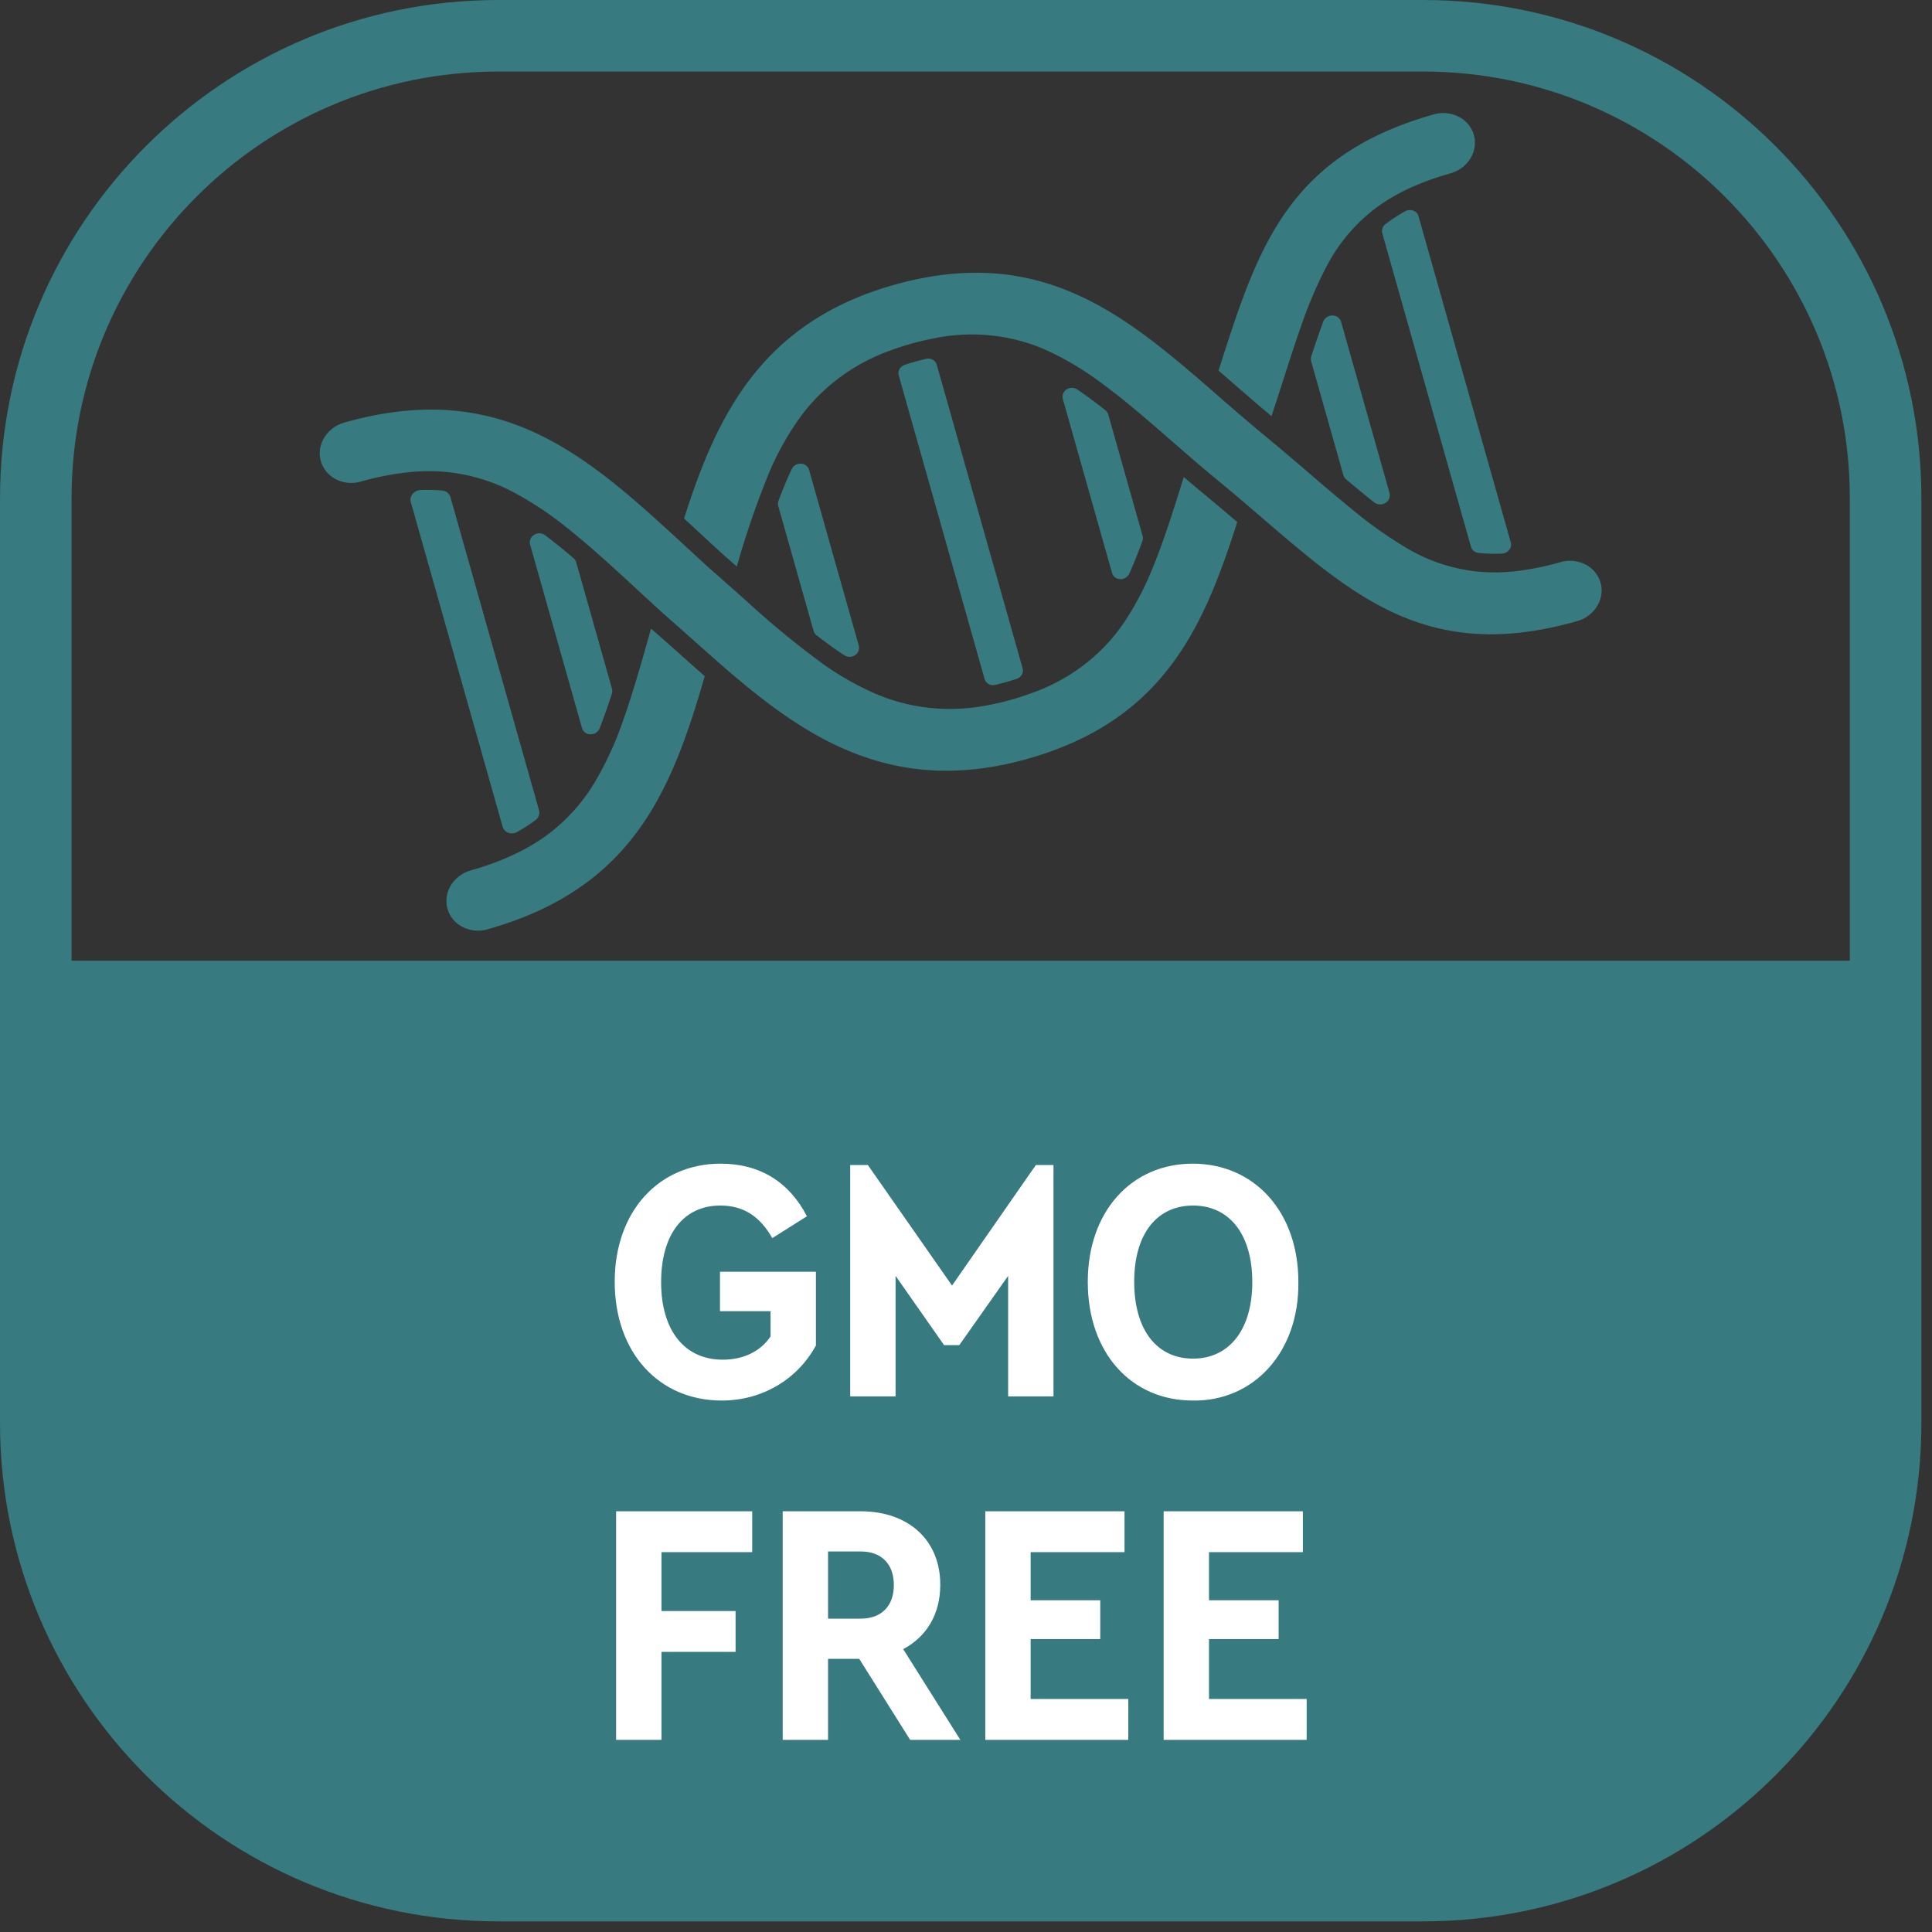 <svg width="135" height="135" xmlns="http://www.w3.org/2000/svg" xml:space="preserve" fill-rule="evenodd" clip-rule="evenodd" stroke-linecap="round" stroke-linejoin="round" stroke-miterlimit="1.5"><rect width="100%" height="100%" fill="#333333" stroke="none"/><g transform="translate(-16.601 -17.435)"><g id="GMO-FREE"><path d="M148.359 52.249v64.629c0 17.835-14.479 32.314-32.314 32.314H51.416c-17.835 0-32.314-14.479-32.314-32.314V52.249c0-17.835 14.479-32.314 32.314-32.314h64.629c17.835 0 32.314 14.479 32.314 32.314Z" fill="none" stroke="#377a80" stroke-width="5"/><g fill="#377a80" fill-rule="nonzero"><path d="m101.863 42.965-.118.366c.277.241.558.482.837.723l.032.029c.898.783 1.83 1.59 2.782 2.388l.053.043c.275-.84.54-1.655.795-2.45.447-1.393.86-2.673 1.275-3.854a30.038 30.038 0 0 1 1.725-4.06 12.123 12.123 0 0 1 3.454-4.148 12.948 12.948 0 0 1 2.46-1.446c.902-.404 1.832-.74 2.782-1.005a2.394 2.394 0 0 0 1.406-1.041c.307-.507.397-1.1.243-1.647a2.067 2.067 0 0 0-1.07-1.275 2.385 2.385 0 0 0-1.744-.156c-10.213 2.89-12.286 9.354-14.912 17.533Z"/><path d="M114.762 55.653a29.53 29.53 0 0 1-3.596-2.554 147.658 147.658 0 0 1-3.104-2.613 285.124 285.124 0 0 0-1.96-1.671c-.18-.153-.372-.311-.558-.464-.183-.154-.366-.309-.558-.464-.176-.144-.338-.282-.515-.43-.986-.823-1.928-1.643-2.846-2.442l-.333-.29c-.184-.162-.37-.323-.554-.481-.185-.16-.369-.318-.554-.48-5.764-4.944-11.55-9.128-21.137-6.416-9.362 2.649-12.42 9.33-14.647 16.32.41.375.82.75 1.227 1.131l.083.08c.465.428.937.866 1.424 1.308.314.27.631.553.954.836l-.001-.004a62.036 62.036 0 0 1 2.244-6.524 19.85 19.85 0 0 1 1.888-3.485c1.57-2.346 3.928-4.152 6.681-5.115a18.197 18.197 0 0 1 2.655-.754c2.85-.65 5.814-.345 8.376.862 1.222.58 2.38 1.27 3.453 2.065 1.634 1.181 3.278 2.602 5.068 4.163.065.057.136.117.201.175.185.158.37.319.554.48.185.161.369.319.555.484.526.453 1.06.911 1.618 1.371.741.606 1.436 1.194 2.12 1.77l.557.48.558.479.292.25c6.522 5.595 11.67 10.012 21.886 7.122v-.003a2.38 2.38 0 0 0 1.404-1.046c.31-.503.4-1.096.244-1.647a2.08 2.08 0 0 0-1.07-1.276 2.395 2.395 0 0 0-1.744-.15 20.01 20.01 0 0 1-2.896.602 13.03 13.03 0 0 1-2.853.056 12.157 12.157 0 0 1-5.115-1.724l-.001-.001ZM65.847 64.68c-.588-.512-1.164-1.028-1.733-1.533a156.819 156.819 0 0 0-2.022-1.784l-.006.02c-.696 2.48-1.32 4.68-2.03 6.631h.004a23.214 23.214 0 0 1-1.778 3.872 12.67 12.67 0 0 1-3.513 3.94 13.88 13.88 0 0 1-2.469 1.415c-.902.407-1.83.743-2.78 1.008a2.394 2.394 0 0 0-1.407 1.042 2.065 2.065 0 0 0-.243 1.647 2.05 2.05 0 0 0 1.07 1.275 2.38 2.38 0 0 0 1.744.154c10.118-2.862 12.834-9.633 15.163-17.687Z"/><path d="m113.697 51.887-3.387-11.97a.617.617 0 0 0-.603-.436.681.681 0 0 0-.645.43 77.42 77.42 0 0 0-.836 2.42.661.661 0 0 0-.009.343l2.252 7.961a.67.67 0 0 0 .187.287 73.485 73.485 0 0 0 1.981 1.627v-.004c.22.167.531.182.774.029a.622.622 0 0 0 .286-.687Zm6.199 4.181c.55.058 1.099.075 1.653.05a.693.693 0 0 0 .506-.256.575.575 0 0 0 .114-.525l-6.45-22.798a.581.581 0 0 0-.373-.39.691.691 0 0 0-.564.05c-.484.27-.944.572-1.382.908a.6.6 0 0 0-.211.628l6.198 21.91a.6.6 0 0 0 .51.423Zm-72.387-4.354a11.366 11.366 0 0 0-1.527-.037.75.75 0 0 0-.554.275.634.634 0 0 0-.12.57l6.415 22.68a.636.636 0 0 0 .402.424.75.75 0 0 0 .616-.056 11.45 11.45 0 0 0 1.281-.831.652.652 0 0 0 .244-.69l-6.189-21.875a.652.652 0 0 0-.568-.46Zm6.131 3.768 3.63 12.832a.61.61 0 0 0 .598.43.67.67 0 0 0 .635-.42 41.62 41.62 0 0 0 .855-2.426.596.596 0 0 0 .007-.337l-2.5-8.834a.583.583 0 0 0-.18-.28 39.764 39.764 0 0 0-2-1.618.671.671 0 0 0-.76-.025.61.61 0 0 0-.284.678Z"/><path d="M56.174 54.278c1.627 1.289 3.311 2.836 5.203 4.584l.017.018c.183.17.367.34.555.51.182.167.371.342.56.514l.447.41c.718.624 1.424 1.256 2.126 1.88l1.177 1.046.563.497c.19.164.376.329.566.492 5.56 4.789 11.66 8.876 21.025 6.227 9.586-2.712 12.324-9.307 14.642-16.542-.832-.709-1.685-1.437-2.609-2.193-.385-.321-.753-.637-1.126-.954l-.08.255c-.711 2.267-1.362 4.338-2.139 6.2l.002-.004a20.632 20.632 0 0 1-1.863 3.57c-1.548 2.365-3.911 4.181-6.679 5.12-.42.153-.854.296-1.314.426-.46.13-.906.233-1.343.322-2.85.62-5.805.32-8.374-.855a20.446 20.446 0 0 1-3.43-1.98 61.393 61.393 0 0 1-5.336-4.387c-.157-.138-.312-.278-.47-.42l-.088-.078-.558-.494c-.503-.444-1.001-.887-1.484-1.306-.52-.475-1.026-.946-1.525-1.403-.232-.212-.46-.426-.693-.639-.183-.169-.366-.338-.553-.506-.183-.17-.37-.337-.552-.503-6.203-5.64-12.064-9.985-22.181-7.123l.009.001a2.377 2.377 0 0 0-1.406 1.046 2.053 2.053 0 0 0-.243 1.647 2.062 2.062 0 0 0 1.07 1.275 2.39 2.39 0 0 0 1.744.15 19.548 19.548 0 0 1 2.896-.598 14.046 14.046 0 0 1 2.844-.088c1.797.151 3.522.67 5.057 1.517a23.132 23.132 0 0 1 3.542 2.367v-.001Z"/><path d="M93.845 46.106a31.444 31.444 0 0 0-1.965-1.456h-.003a.667.667 0 0 0-.743-.003.596.596 0 0 0-.268.663l3.441 12.165c.07.247.3.422.577.428a.667.667 0 0 0 .63-.392c.323-.717.621-1.471.912-2.27h.003a.602.602 0 0 0 .014-.356l-2.4-8.484a.602.602 0 0 0-.198-.295Zm-6.947 18.993c.258-.073.506-.151.746-.23.321-.11.505-.432.414-.738l-6.001-21.214c-.082-.305-.408-.484-.74-.409a17.433 17.433 0 0 0-1.502.425c-.32.11-.504.433-.414.735l6 21.214c.083.305.41.486.74.411.246-.058.498-.121.757-.194Zm-13.244-3.275c.652.509 1.297.974 1.946 1.397.218.148.52.146.747-.006a.605.605 0 0 0 .263-.664l-3.476-12.29a.606.606 0 0 0-.573-.429.677.677 0 0 0-.64.387c-.33.7-.636 1.434-.924 2.21a.582.582 0 0 0-.016.362l2.47 8.731c.034.12.103.223.203.302Z"/></g><path d="M19.102 84.563v32.315c0 17.835 14.479 32.314 32.314 32.314h64.629c17.835 0 32.314-14.479 32.314-32.314V84.563H19.102Z" fill="#377a80"/><path d="M59.554 106.999c0 4.937 3.074 8.3 7.478 8.3 2.88 0 5.325-1.525 6.582-3.848v-5.154H66.91v2.758h3.534v1.767c-.702 1.04-1.888 1.622-3.34 1.622-2.685 0-4.307-2.058-4.307-5.42 0-3.317 1.549-5.35 4.138-5.35 1.621 0 2.76.75 3.63 2.275l2.42-1.524c-1.234-2.397-3.29-3.678-6.026-3.678-4.331 0-7.405 3.34-7.405 8.252Zm29.427-8.156-5.856 8.421-5.88-8.421H76.01v16.165h3.17v-8.421l3.388 4.84h1.065l3.412-4.84v8.421h3.17V98.843h-1.234Zm3.629 8.156c0 4.984 3.05 8.3 7.334 8.3 4.235.072 7.453-3.363 7.381-8.3 0-4.913-3.098-8.252-7.38-8.252-4.285 0-7.334 3.34-7.334 8.252Zm11.496.024c0 3.363-1.646 5.347-4.137 5.347-2.518 0-4.115-1.984-4.115-5.371 0-3.364 1.597-5.325 4.115-5.325 2.516 0 4.137 1.985 4.137 5.35Zm-44.455 31.986h3.17v-6.147H68v-2.856h-5.178v-4.114h6.34v-2.855h-9.51v15.972Zm24.055 0-3.993-6.34c1.645-.872 2.59-2.445 2.59-4.503 0-3.121-2.227-5.129-5.566-5.129h-5.445v15.972h3.17v-5.663h2.177l3.558 5.663h3.509Zm-9.244-13.165h2.275c1.475 0 2.322.894 2.322 2.347 0 1.452-.847 2.348-2.322 2.348h-2.275v-4.695Zm10.986 13.165h9.994v-2.856h-6.824v-4.186h4.864v-2.711h-4.864v-3.364h6.559v-2.855h-9.729v15.972Zm12.462 0h9.995v-2.856h-6.824v-4.186h4.865v-2.711h-4.865v-3.364h6.559v-2.855h-9.73v15.972Z" fill="#fff" fill-rule="nonzero"/></g></g></svg>